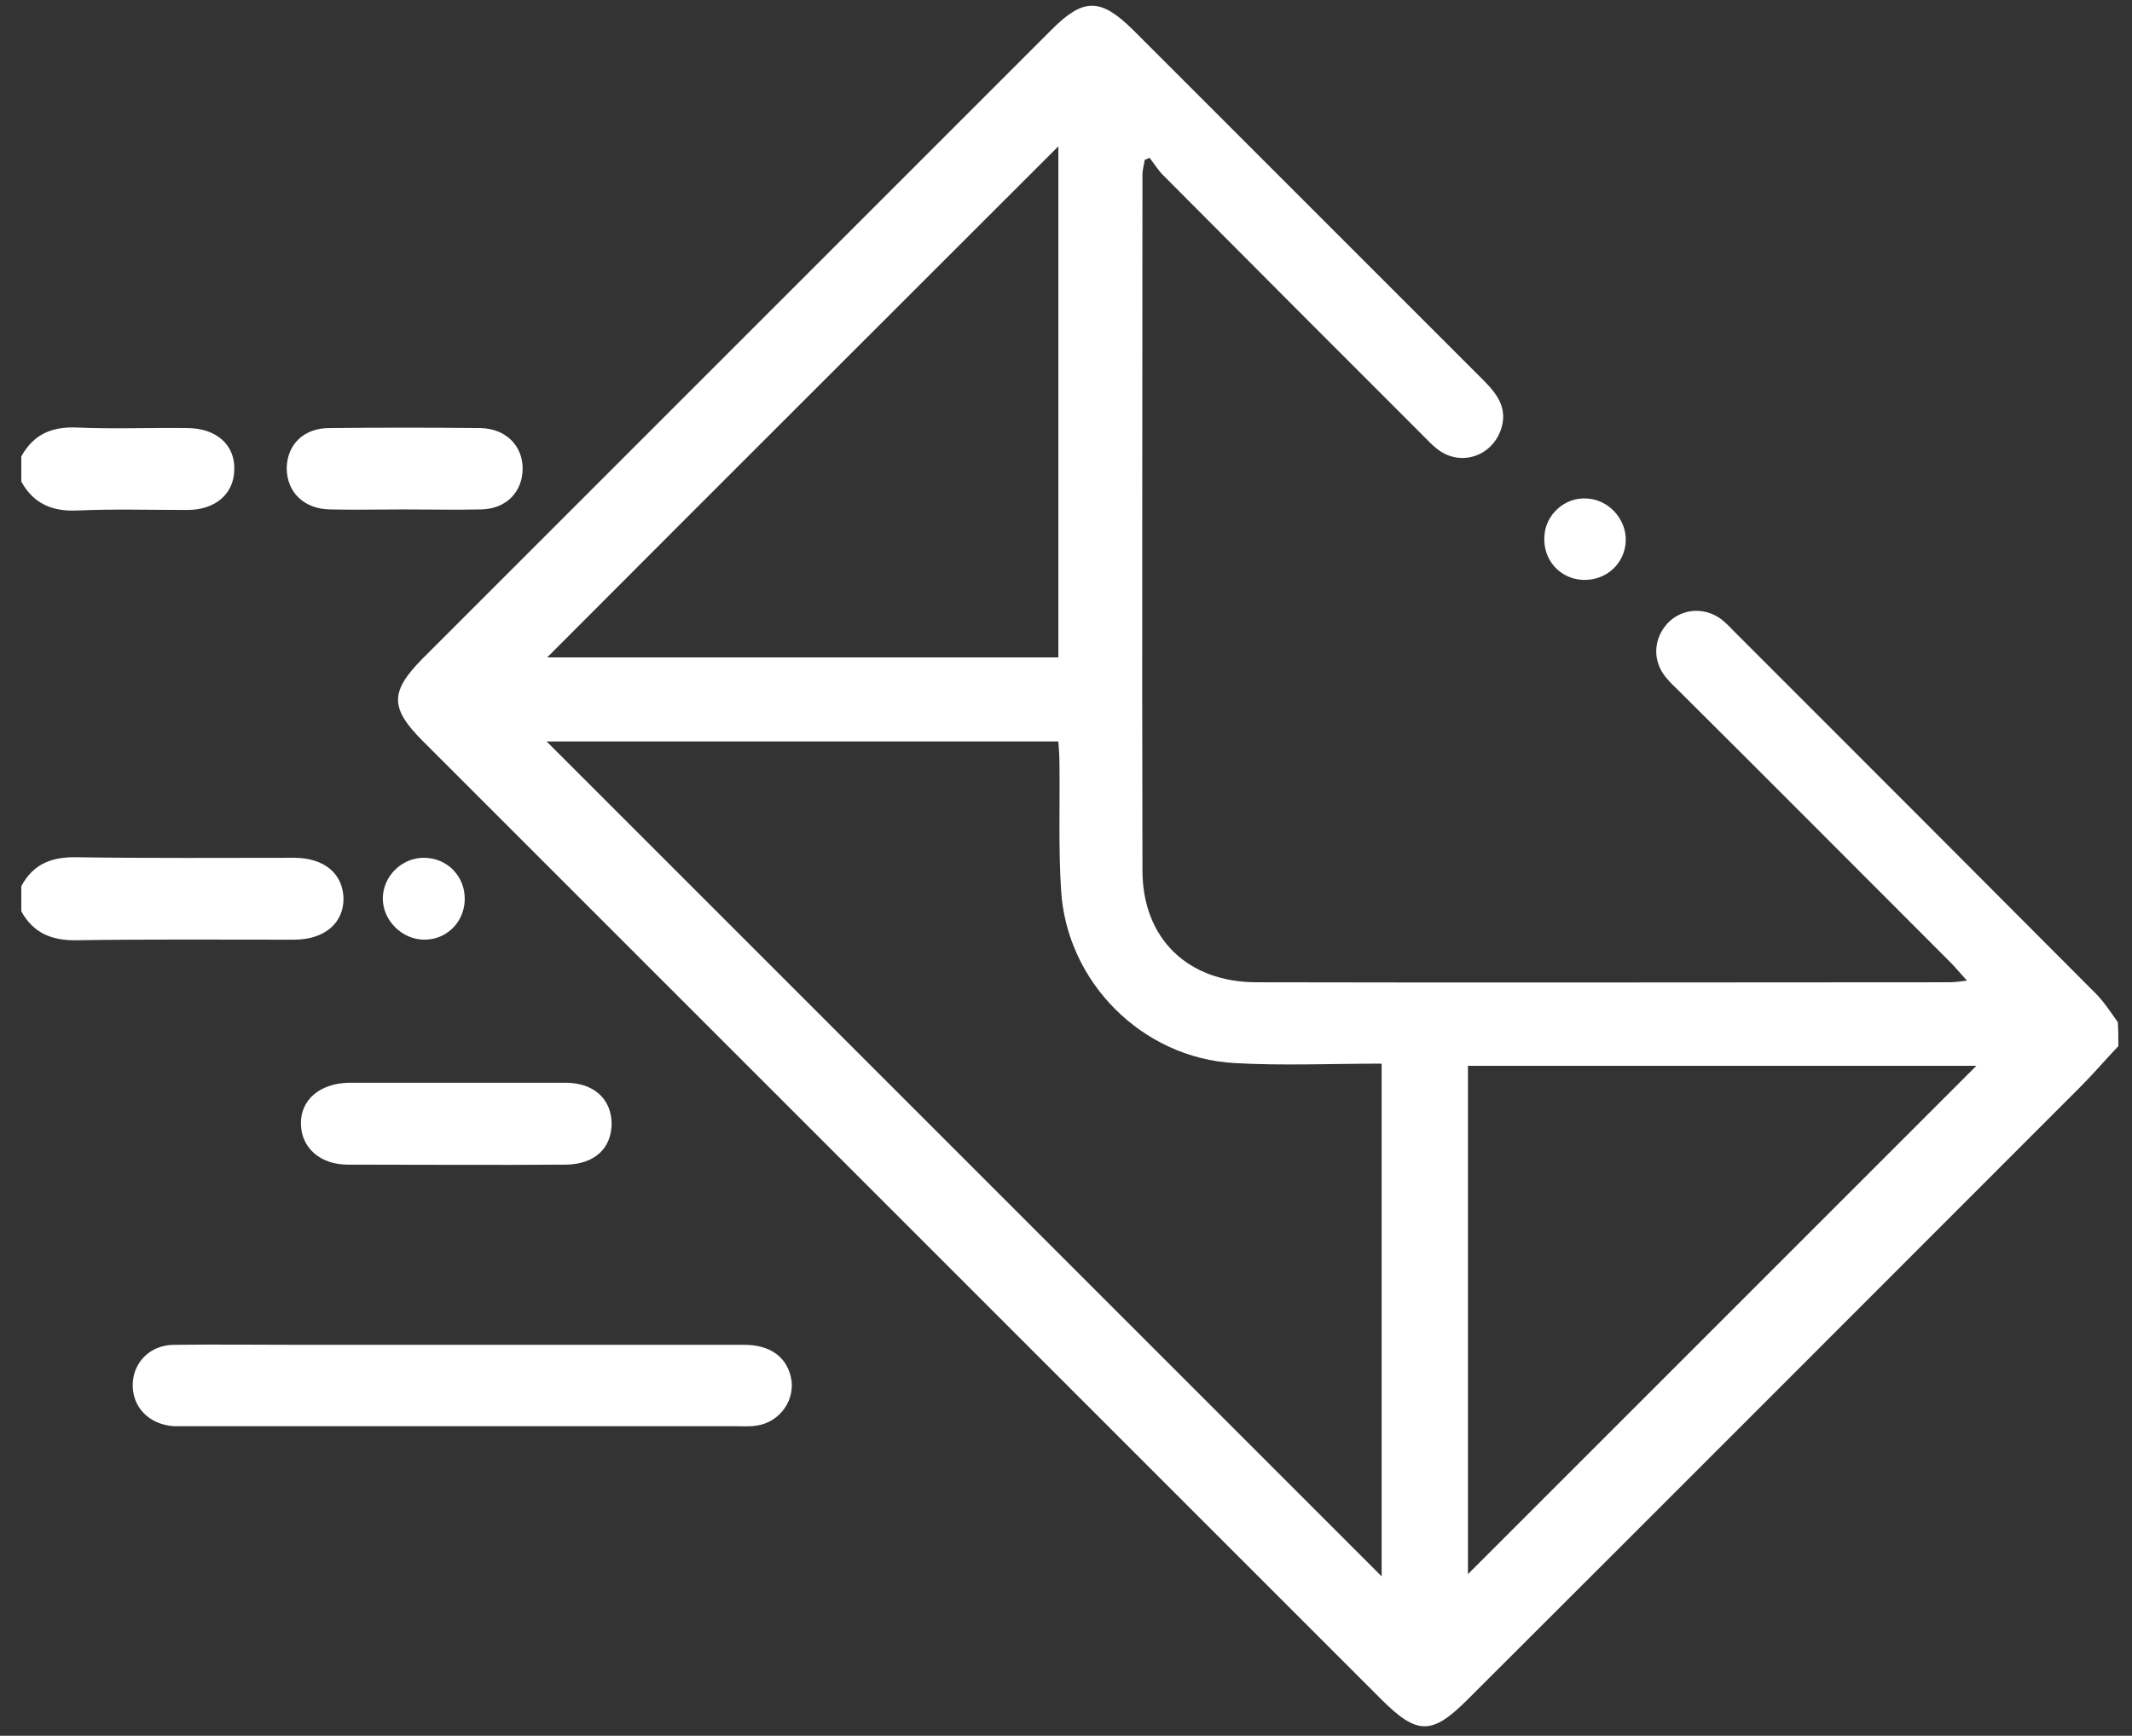 <?xml version="1.0" encoding="utf-8"?>
<!-- Generator: Adobe Illustrator 24.0.0, SVG Export Plug-In . SVG Version: 6.00 Build 0)  -->
<svg version="1.1" id="Layer_1" xmlns="http://www.w3.org/2000/svg" xmlns:xlink="http://www.w3.org/1999/xlink" x="0px" y="0px"
	 viewBox="0 0 390.4 317.9" style="enable-background:new 0 0 390.4 317.9;" xml:space="preserve">
<rect x="0" y="0" width="390.4" height="317.9" fill="#333333" stroke="none"/>
<style type="text/css">
	.st0{fill:#FFFFFF;}
</style>
<g>
	<path class="st0" d="M387.9,191.6c-2.3,2.4-4.5,5-6.8,7.3c-37.5,37.5-74.9,75-112.4,112.4c-6.5,6.5-9.2,6.5-15.8-0.1
		c-58.5-58.5-117-117-175.5-175.5c-6-6-6-9-0.1-15c38.4-38.4,76.9-76.9,115.3-115.3c5.8-5.8,8.9-5.8,14.8,0
		c21.4,21.4,42.8,42.8,64.2,64.2c2.5,2.5,4.5,5.1,3.3,8.9c-1.6,5-7.3,7-11.5,3.9c-1.1-0.8-2-1.8-3-2.8
		c-15.8-15.8-31.6-31.6-47.4-47.5c-1-1-1.7-2.2-2.5-3.2c-0.3,0.1-0.6,0.3-0.9,0.4c-0.1,0.9-0.4,1.8-0.4,2.6c0,42.5-0.1,85,0,127.5
		c0,12.5,8.3,20.5,20.9,20.5c42.2,0.1,84.5,0,126.7,0c0.9,0,1.9-0.1,3.4-0.3c-1.3-1.4-2.1-2.4-3-3.3c-16.5-16.5-33-33.1-49.6-49.6
		c-0.9-0.9-1.8-1.7-2.6-2.7c-2.5-3.1-2.2-7.1,0.4-9.9c2.6-2.7,6.8-3,9.9-0.6c1,0.8,1.8,1.7,2.7,2.6c21.9,21.9,43.8,43.8,65.7,65.8
		c1.6,1.6,2.8,3.5,4.1,5.3C387.9,188.6,387.9,190.1,387.9,191.6z M100.1,135.8c51,51,102.1,102.1,152.9,152.9c0-30.7,0-62.1,0-93.9
		c-9.2,0-18.1,0.4-26.9-0.1c-16.9-0.9-30.8-14.8-31.8-31.7c-0.5-7.7-0.2-15.5-0.3-23.2c0-1.3-0.1-2.6-0.2-4
		C162.1,135.8,130.9,135.8,100.1,135.8z M193.8,26.8c-31.2,31.2-62.5,62.4-93.6,93.6c30.8,0,62.1,0,93.6,0
		C193.8,88.9,193.8,57.6,193.8,26.8z M268.8,195.2c0,31.6,0,62.9,0,93.1c30.9-30.9,62.2-62.2,93.1-93.1
		C331.4,195.2,300.1,195.2,268.8,195.2z"/>
	<path class="st0" d="M3.9,162.3c2.2-4.1,5.6-5.4,10.2-5.3c13.2,0.2,26.5,0.1,39.7,0.1c5.5,0,8.9,2.8,9.1,7.3
		c0.1,4.6-3.4,7.7-9.1,7.7c-13.2,0-26.5-0.1-39.7,0.1c-4.6,0.1-8-1.3-10.2-5.3C3.9,165.3,3.9,163.8,3.9,162.3z"/>
	<path class="st0" d="M3.9,83.6c2.2-4,5.5-5.5,10.2-5.3c6.7,0.3,13.5,0,20.2,0.1c5.3,0,8.8,3.1,8.6,7.7c-0.1,4.4-3.5,7.3-8.6,7.3
		c-6.7,0-13.5-0.2-20.2,0.1c-4.6,0.2-8-1.3-10.2-5.3C3.9,86.6,3.9,85.1,3.9,83.6z"/>
	<path class="st0" d="M84.6,246.3c17.2,0,34.5,0,51.7,0c4.6,0,7.6,2.1,8.5,5.8c1,4.1-1.9,8.4-6.3,9c-1.2,0.2-2.5,0.1-3.7,0.1
		c-33.5,0-66.9,0-100.4,0c-0.9,0-1.8,0-2.6,0c-4.5-0.3-7.6-3.5-7.5-7.7c0.1-4,3.2-7.2,7.6-7.2c7.9-0.1,15.7,0,23.6,0
		C65.1,246.3,74.8,246.3,84.6,246.3z"/>
	<path class="st0" d="M83.7,198.3c6.6,0,13.2,0,19.8,0c5.2,0,8.4,2.9,8.5,7.4c0,4.6-3.1,7.5-8.3,7.6c-13.3,0.1-26.7,0-40,0
		c-5.1,0-8.5-3.1-8.6-7.4c-0.1-4.5,3.5-7.5,8.8-7.6C70.5,198.3,77.1,198.3,83.7,198.3z"/>
	<path class="st0" d="M73.9,93.3c-4.5,0-9,0.1-13.5,0c-4.8-0.1-7.9-3.2-7.9-7.6c0.1-4.3,3.1-7.3,7.8-7.3c9.2-0.1,18.4-0.1,27.7,0
		c4.6,0.1,7.7,3.2,7.7,7.4c0,4.3-3,7.4-7.6,7.5C83.3,93.4,78.6,93.3,73.9,93.3z"/>
	<path class="st0" d="M85.1,164.8c-0.1,4.1-3.3,7.3-7.4,7.3c-4.1,0-7.7-3.6-7.6-7.7c0.1-4,3.5-7.3,7.5-7.3
		C81.9,157.1,85.2,160.5,85.1,164.8z"/>
	<path class="st0" d="M289.8,106.2c-4.2-0.2-7.3-3.7-7-8c0.2-4,3.8-7.2,7.8-6.9c4,0.2,7.2,3.8,7.1,7.7
		C297.6,103.2,294.1,106.4,289.8,106.2z"/>
</g>
</svg>
